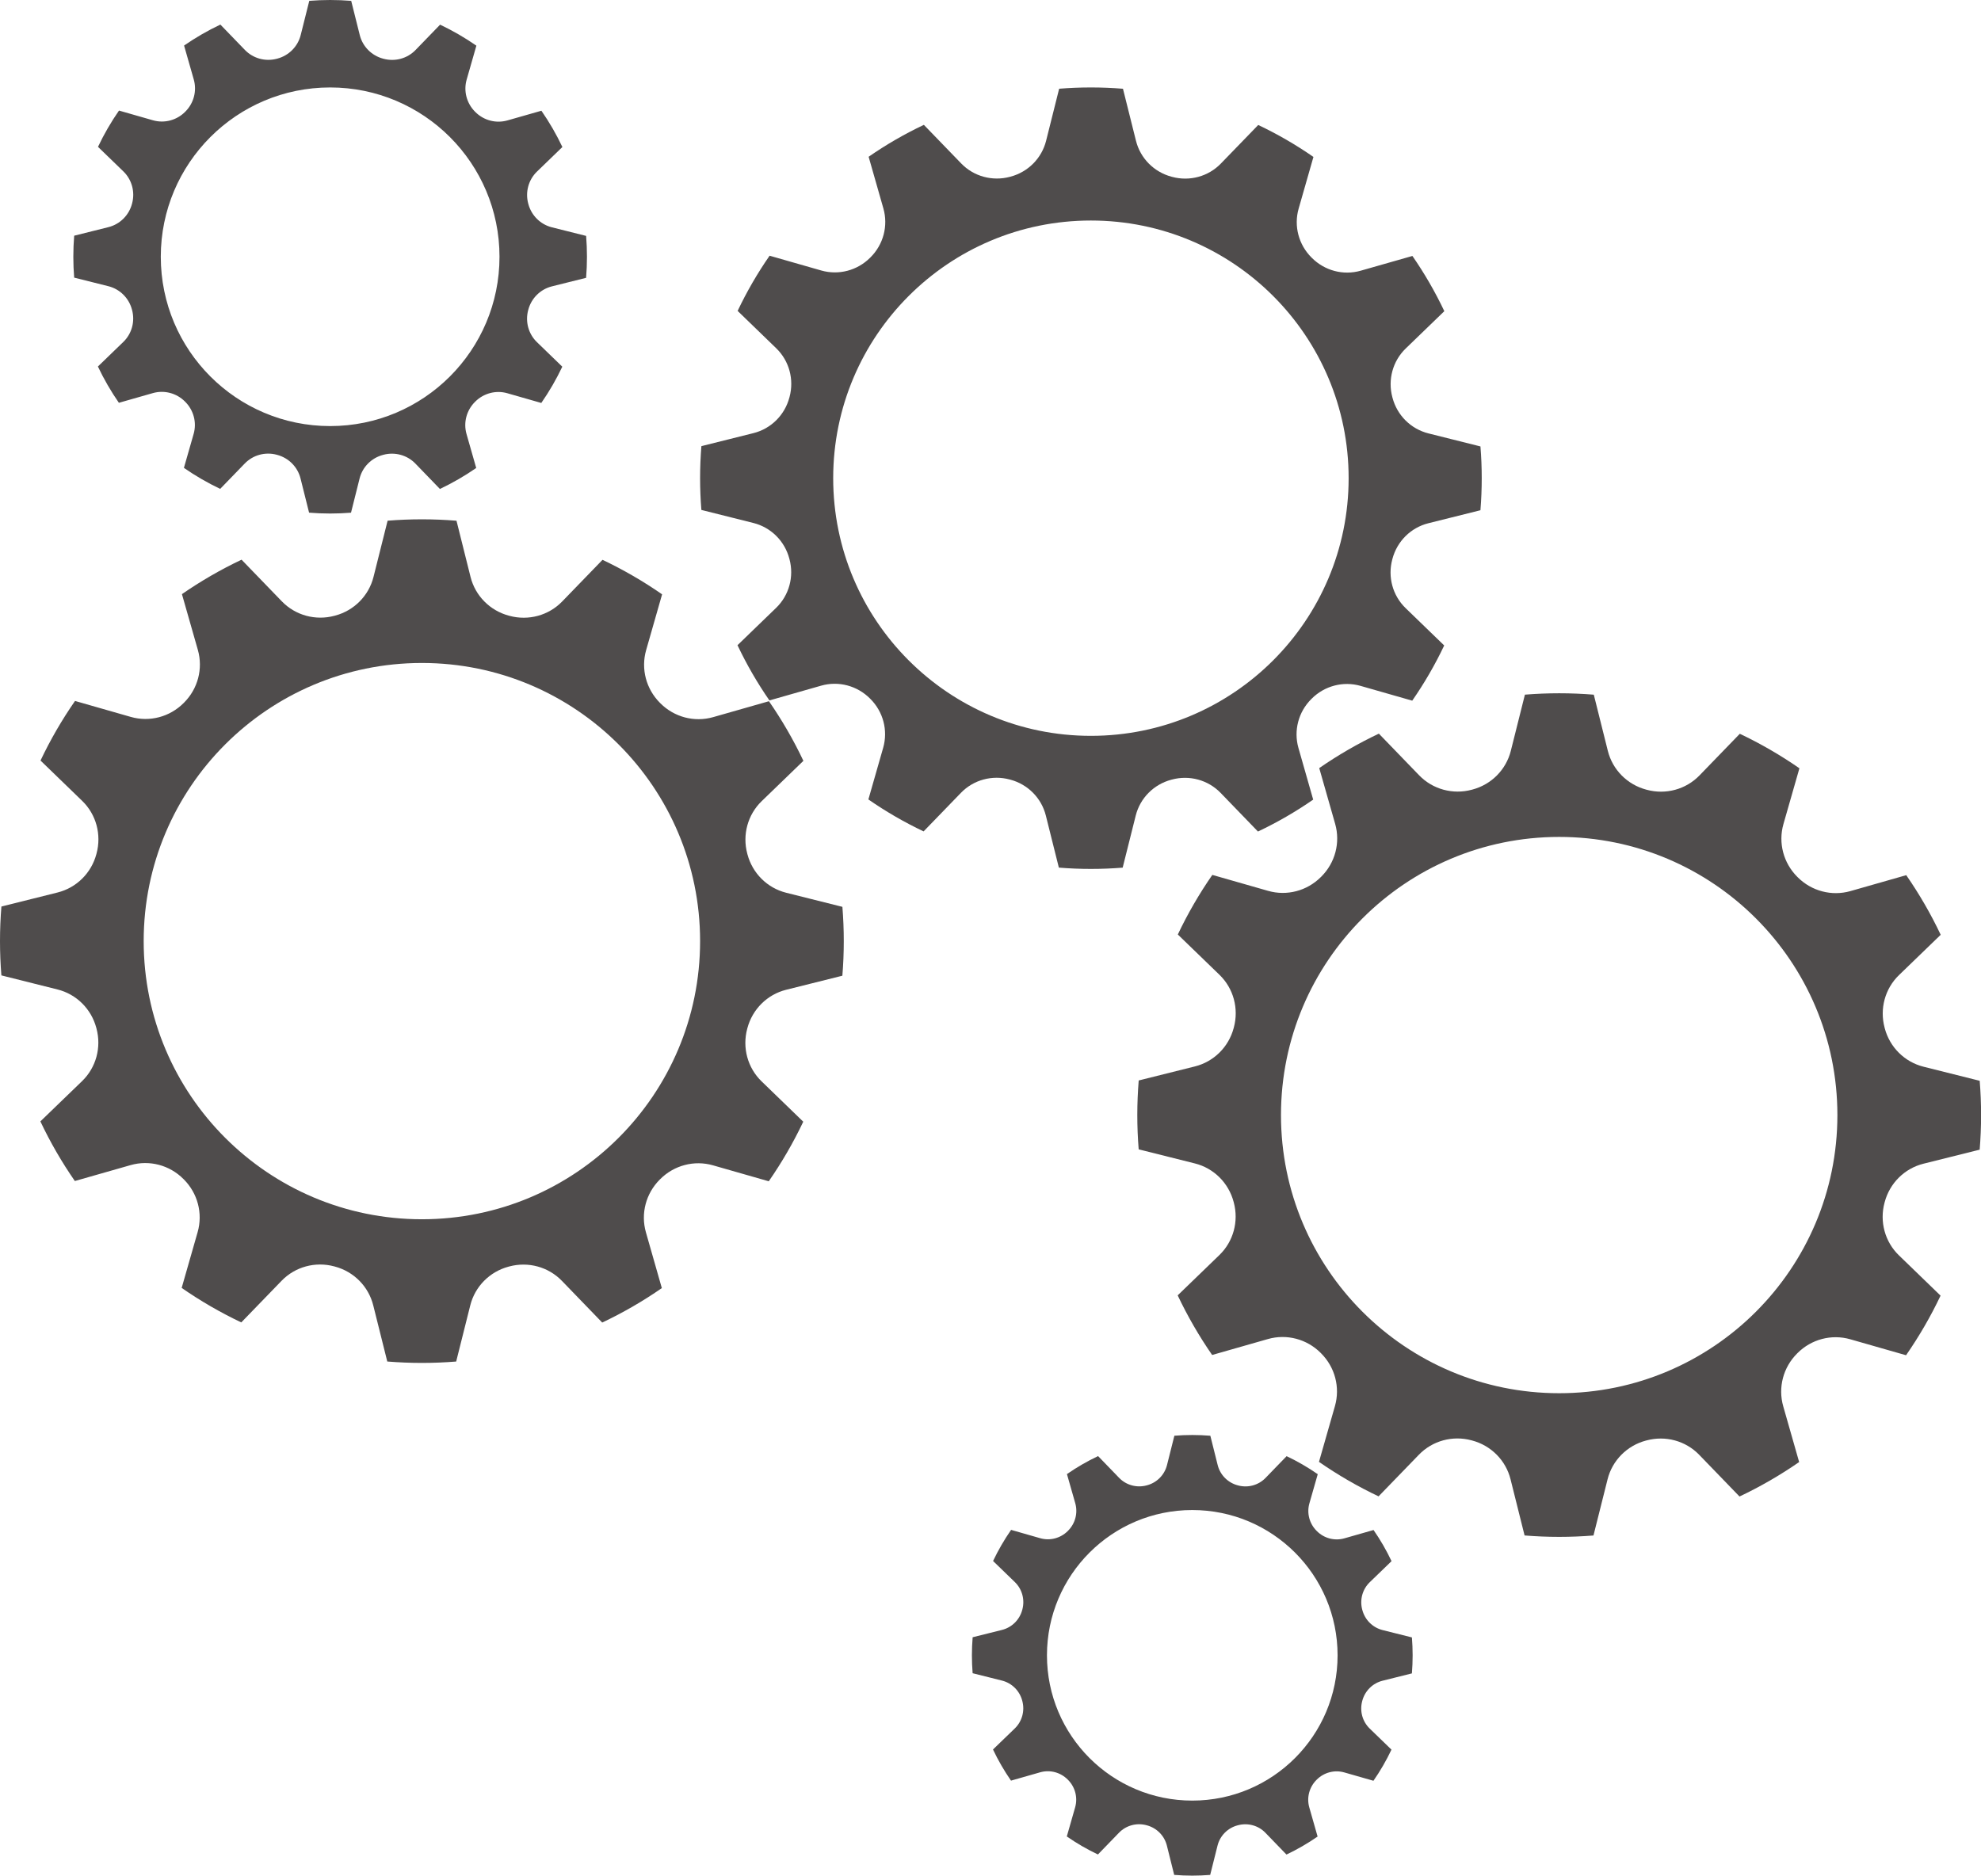 <?xml version="1.0" encoding="UTF-8"?><svg xmlns="http://www.w3.org/2000/svg" xmlns:xlink="http://www.w3.org/1999/xlink" height="801.3" preserveAspectRatio="xMidYMid meet" version="1.0" viewBox="0.0 0.0 846.1 801.3" width="846.1" zoomAndPan="magnify"><defs><clipPath id="a"><path d="M 415 613 L 604 613 L 604 801.27 L 415 801.27 Z M 415 613"/></clipPath><clipPath id="b"><path d="M 485 296 L 846.129 296 L 846.129 657 L 485 657 Z M 485 296"/></clipPath></defs><g><g id="change1_3"><path d="M 180.191 520.867 C 114.566 520.867 61.367 467.672 61.367 402.047 C 61.367 336.422 114.566 283.223 180.191 283.223 C 245.816 283.223 299.016 336.422 299.016 402.047 C 299.016 467.672 245.816 520.867 180.191 520.867 Z M 319.223 439.199 C 321.371 431.137 327.688 424.848 335.785 422.824 L 359.781 416.824 C 360.18 411.949 360.383 407.023 360.383 402.047 C 360.383 397.113 360.184 392.23 359.793 387.402 L 335.805 381.387 C 327.707 379.359 321.395 373.066 319.25 364.996 C 319.227 364.898 319.199 364.801 319.172 364.703 C 317.012 356.641 319.328 348.043 325.332 342.242 L 343.137 325.027 C 338.918 316.113 333.988 307.598 328.422 299.559 L 304.59 306.359 C 296.562 308.652 287.953 306.355 282.062 300.445 C 281.996 300.383 281.934 300.32 281.871 300.254 C 275.965 294.355 273.676 285.746 275.973 277.723 L 282.789 253.895 C 274.758 248.32 266.246 243.387 257.336 239.16 L 240.109 256.953 C 234.301 262.949 225.699 265.262 217.641 263.094 C 217.543 263.066 217.445 263.039 217.348 263.016 C 209.281 260.863 202.992 254.551 200.969 246.449 L 194.973 222.453 C 190.098 222.059 185.168 221.852 180.191 221.852 C 175.262 221.852 170.379 222.055 165.551 222.441 L 159.535 246.434 C 157.504 254.531 151.211 260.844 143.145 262.984 C 143.047 263.012 142.949 263.039 142.852 263.062 C 134.789 265.227 126.188 262.906 120.387 256.906 L 103.172 239.098 C 94.258 243.32 85.746 248.25 77.707 253.816 L 84.508 277.648 C 86.797 285.676 84.5 294.281 78.594 300.176 C 78.527 300.238 78.465 300.305 78.402 300.367 C 72.504 306.27 63.895 308.562 55.871 306.266 L 32.043 299.445 C 26.469 307.48 21.531 315.988 17.305 324.902 L 35.098 342.129 C 41.098 347.934 43.406 356.535 41.238 364.598 C 41.215 364.695 41.188 364.793 41.16 364.891 C 39.012 372.957 32.695 379.242 24.598 381.27 L 0.602 387.266 C 0.203 392.141 0 397.066 0 402.047 C 0 406.977 0.203 411.859 0.59 416.688 L 24.582 422.703 C 32.68 424.734 38.988 431.027 41.133 439.094 C 41.16 439.191 41.184 439.289 41.211 439.387 C 43.371 447.449 41.055 456.051 35.055 461.852 L 17.246 479.062 C 21.469 487.98 26.395 496.492 31.965 504.531 L 55.797 497.73 C 63.824 495.441 72.43 497.734 78.324 503.645 C 78.387 503.711 78.449 503.773 78.512 503.836 C 84.418 509.734 86.707 518.344 84.41 526.367 L 77.594 550.195 C 85.625 555.77 94.137 560.703 103.047 564.934 L 120.277 547.137 C 126.082 541.141 134.684 538.832 142.746 540.996 C 142.844 541.023 142.938 541.051 143.035 541.074 C 151.102 543.227 157.391 549.543 159.414 557.641 L 165.41 581.637 C 170.285 582.031 175.215 582.238 180.191 582.238 C 185.121 582.238 190.004 582.035 194.836 581.648 L 200.852 557.656 C 202.879 549.559 209.172 543.25 217.238 541.105 C 217.34 541.078 217.434 541.055 217.531 541.027 C 225.594 538.867 234.195 541.184 239.996 547.184 L 257.211 564.992 C 266.125 560.77 274.641 555.844 282.676 550.273 L 275.875 526.441 C 273.586 518.414 275.883 509.809 281.793 503.914 C 281.855 503.852 281.918 503.789 281.98 503.727 C 287.883 497.82 296.488 495.527 304.516 497.824 L 328.344 504.645 C 333.914 496.609 338.852 488.102 343.078 479.188 L 325.285 461.961 C 319.289 456.156 316.977 447.555 319.145 439.492 C 319.172 439.395 319.195 439.297 319.223 439.199" fill="#4f4c4c"/></g><g id="change1_4"><path d="M 465.938 314.352 C 405.145 314.352 355.863 265.07 355.863 204.281 C 355.863 143.488 405.145 94.207 465.938 94.207 C 526.73 94.207 576.012 143.488 576.012 204.281 C 576.012 265.07 526.73 314.352 465.938 314.352 Z M 594.73 238.699 C 596.723 231.227 602.57 225.402 610.074 223.527 L 632.305 217.973 C 632.672 213.457 632.859 208.891 632.859 204.281 C 632.859 199.715 632.676 195.191 632.312 190.715 L 610.09 185.145 C 602.59 183.262 596.742 177.434 594.758 169.961 C 594.73 169.871 594.707 169.781 594.684 169.688 C 592.684 162.223 594.828 154.254 600.387 148.879 L 616.883 132.934 C 612.973 124.676 608.406 116.789 603.25 109.344 L 581.172 115.641 C 573.738 117.766 565.766 115.637 560.305 110.16 C 560.246 110.102 560.188 110.047 560.129 109.984 C 554.66 104.523 552.535 96.547 554.664 89.113 L 560.98 67.039 C 553.539 61.879 545.656 57.305 537.402 53.391 L 521.441 69.871 C 516.062 75.43 508.094 77.566 500.629 75.562 C 500.535 75.535 500.445 75.512 500.355 75.488 C 492.887 73.496 487.059 67.645 485.184 60.145 L 479.629 37.914 C 475.113 37.547 470.547 37.359 465.938 37.359 C 461.371 37.359 456.848 37.543 452.371 37.902 L 446.801 60.129 C 444.922 67.629 439.094 73.477 431.617 75.461 C 431.527 75.484 431.438 75.512 431.348 75.535 C 423.879 77.535 415.91 75.391 410.539 69.828 L 394.59 53.336 C 386.332 57.242 378.445 61.809 371 66.969 L 377.301 89.047 C 379.422 96.48 377.293 104.453 371.82 109.914 C 371.762 109.973 371.703 110.031 371.645 110.09 C 366.18 115.559 358.203 117.68 350.77 115.555 L 328.699 109.238 C 323.535 116.68 318.965 124.562 315.047 132.816 L 331.531 148.777 C 337.086 154.156 339.227 162.121 337.219 169.59 C 337.195 169.68 337.172 169.77 337.145 169.859 C 335.152 177.332 329.305 183.156 321.801 185.031 L 299.57 190.59 C 299.207 195.105 299.016 199.672 299.016 204.281 C 299.016 208.848 299.203 213.371 299.562 217.844 L 321.785 223.418 C 329.285 225.297 335.133 231.125 337.117 238.602 C 337.145 238.691 337.168 238.781 337.191 238.871 C 339.191 246.34 337.047 254.305 331.488 259.68 L 314.992 275.629 C 318.902 283.887 323.469 291.773 328.625 299.219 L 350.703 292.918 C 358.137 290.797 366.109 292.926 371.57 298.398 C 371.629 298.457 371.688 298.516 371.746 298.574 C 377.219 304.039 379.34 312.012 377.211 319.445 L 370.895 341.52 C 378.336 346.684 386.219 351.254 394.477 355.172 L 410.434 338.688 C 415.812 333.133 423.781 330.992 431.246 333 C 431.34 333.023 431.43 333.047 431.52 333.07 C 438.992 335.062 444.816 340.914 446.691 348.418 L 452.246 370.645 C 456.762 371.012 461.328 371.203 465.938 371.203 C 470.504 371.203 475.027 371.016 479.504 370.656 L 485.074 348.43 C 486.953 340.93 492.785 335.086 500.258 333.098 C 500.348 333.074 500.438 333.051 500.527 333.027 C 507.996 331.023 515.965 333.172 521.34 338.73 L 537.285 355.227 C 545.543 351.316 553.43 346.75 560.875 341.594 L 554.574 319.516 C 552.453 312.078 554.582 304.105 560.055 298.648 C 560.113 298.59 560.172 298.531 560.23 298.473 C 565.695 293 573.672 290.879 581.105 293.008 L 603.176 299.324 C 608.34 291.883 612.914 283.996 616.828 275.742 L 600.344 259.785 C 594.789 254.406 592.648 246.438 594.656 238.969 C 594.684 238.879 594.707 238.789 594.73 238.699" fill="#4f4c4c"/></g><g clip-path="url(#a)" id="change1_1"><path d="M 509.23 769.215 C 474.953 769.215 447.164 741.43 447.164 707.152 C 447.164 672.875 474.953 645.086 509.23 645.086 C 543.508 645.086 571.293 672.875 571.293 707.152 C 571.293 741.43 543.508 769.215 509.23 769.215 Z M 581.848 726.559 C 582.973 722.344 586.27 719.062 590.5 718.004 L 603.035 714.871 C 603.238 712.324 603.348 709.75 603.348 707.152 C 603.348 704.574 603.242 702.027 603.039 699.504 L 590.508 696.363 C 586.277 695.301 582.984 692.016 581.863 687.801 C 581.852 687.75 581.836 687.699 581.82 687.648 C 580.691 683.438 581.902 678.945 585.039 675.914 L 594.34 666.922 C 592.137 662.266 589.562 657.82 586.652 653.621 L 574.203 657.172 C 570.012 658.371 565.516 657.172 562.438 654.086 C 562.406 654.051 562.371 654.016 562.34 653.984 C 559.254 650.902 558.059 646.406 559.258 642.215 L 562.82 629.77 C 558.621 626.859 554.18 624.281 549.523 622.07 L 540.523 631.367 C 537.492 634.5 533 635.707 528.789 634.574 C 528.738 634.559 528.688 634.547 528.637 634.531 C 524.422 633.41 521.141 630.109 520.082 625.883 L 516.949 613.348 C 514.402 613.141 511.828 613.031 509.23 613.031 C 506.652 613.031 504.105 613.137 501.582 613.34 L 498.438 625.871 C 497.379 630.102 494.094 633.398 489.879 634.52 C 489.828 634.531 489.777 634.547 489.727 634.559 C 485.516 635.688 481.023 634.477 477.992 631.344 L 469 622.039 C 464.344 624.246 459.898 626.82 455.699 629.73 L 459.25 642.176 C 460.445 646.367 459.246 650.863 456.16 653.941 C 456.129 653.977 456.094 654.008 456.062 654.043 C 452.98 657.125 448.484 658.324 444.293 657.125 L 431.848 653.562 C 428.938 657.758 426.359 662.203 424.148 666.855 L 433.445 675.855 C 436.578 678.891 437.781 683.383 436.652 687.594 C 436.637 687.645 436.625 687.695 436.609 687.746 C 435.488 691.957 432.188 695.242 427.957 696.301 L 415.426 699.43 C 415.219 701.977 415.109 704.551 415.109 707.152 C 415.109 709.727 415.215 712.277 415.418 714.801 L 427.949 717.941 C 432.18 719.004 435.477 722.289 436.598 726.504 C 436.609 726.555 436.621 726.605 436.637 726.656 C 437.766 730.867 436.555 735.359 433.422 738.391 L 424.117 747.379 C 426.324 752.035 428.898 756.484 431.805 760.684 L 444.254 757.129 C 448.445 755.934 452.941 757.133 456.02 760.219 C 456.055 760.254 456.086 760.285 456.121 760.32 C 459.203 763.398 460.402 767.898 459.199 772.09 L 455.641 784.531 C 459.836 787.445 464.281 790.023 468.934 792.23 L 477.934 782.938 C 480.965 779.805 485.461 778.598 489.668 779.73 C 489.723 779.742 489.77 779.758 489.82 779.77 C 494.035 780.895 497.32 784.191 498.379 788.422 L 501.508 800.957 C 504.055 801.164 506.629 801.27 509.23 801.27 C 511.805 801.27 514.355 801.164 516.879 800.961 L 520.02 788.43 C 521.078 784.199 524.367 780.906 528.578 779.785 C 528.633 779.773 528.684 779.758 528.734 779.746 C 532.945 778.617 537.438 779.824 540.465 782.961 L 549.457 792.262 C 554.113 790.059 558.562 787.484 562.758 784.574 L 559.207 772.125 C 558.012 767.934 559.211 763.438 562.297 760.359 C 562.332 760.328 562.363 760.293 562.395 760.262 C 565.477 757.176 569.973 755.98 574.164 757.18 L 586.609 760.742 C 589.523 756.547 592.102 752.102 594.309 747.445 L 585.016 738.445 C 581.883 735.414 580.676 730.922 581.809 726.711 C 581.82 726.66 581.836 726.609 581.848 726.559" fill="#4f4c4c"/></g><g clip-path="url(#b)" id="change1_2"><path d="M 665.941 595.18 C 600.316 595.18 547.117 541.98 547.117 476.355 C 547.117 410.73 600.316 357.531 665.941 357.531 C 731.566 357.531 784.766 410.73 784.766 476.355 C 784.766 541.98 731.566 595.18 665.941 595.18 Z M 804.973 513.512 C 807.121 505.445 813.438 499.156 821.535 497.133 L 845.535 491.137 C 845.93 486.262 846.137 481.336 846.137 476.355 C 846.137 471.426 845.934 466.543 845.547 461.715 L 821.555 455.699 C 813.457 453.668 807.145 447.375 805 439.309 C 804.977 439.211 804.949 439.113 804.926 439.016 C 802.762 430.953 805.078 422.355 811.082 416.551 L 828.887 399.34 C 824.668 390.422 819.738 381.91 814.172 373.871 L 790.34 380.672 C 782.312 382.961 773.703 380.664 767.812 374.758 C 767.746 374.691 767.684 374.629 767.621 374.566 C 761.719 368.668 759.426 360.059 761.723 352.035 L 768.543 328.207 C 760.508 322.633 751.996 317.699 743.086 313.469 L 725.859 331.266 C 720.051 337.262 711.449 339.57 703.391 337.402 C 703.293 337.379 703.195 337.352 703.098 337.324 C 695.031 335.176 688.742 328.859 686.719 320.762 L 680.723 296.766 C 675.848 296.371 670.918 296.164 665.941 296.164 C 661.012 296.164 656.129 296.367 651.301 296.754 L 645.285 320.746 C 643.254 328.844 636.961 335.152 628.895 337.297 C 628.797 337.324 628.699 337.348 628.602 337.375 C 620.539 339.535 611.938 337.219 606.137 331.219 L 588.922 313.41 C 580.008 317.633 571.496 322.559 563.457 328.129 L 570.258 351.961 C 572.547 359.988 570.25 368.594 564.344 374.488 C 564.277 374.551 564.215 374.613 564.152 374.676 C 558.254 380.582 549.645 382.871 541.621 380.574 L 517.793 373.758 C 512.219 381.789 507.285 390.301 503.055 399.215 L 520.852 416.441 C 526.848 422.246 529.156 430.848 526.988 438.91 C 526.965 439.008 526.938 439.105 526.91 439.203 C 524.762 447.27 518.445 453.555 510.348 455.578 L 486.352 461.574 C 485.957 466.449 485.75 471.379 485.75 476.355 C 485.75 481.285 485.949 486.172 486.34 491 L 510.332 497.016 C 518.43 499.043 524.738 505.336 526.883 513.406 C 526.91 513.504 526.934 513.602 526.961 513.695 C 529.121 521.762 526.805 530.359 520.805 536.16 L 502.996 553.375 C 507.219 562.289 512.145 570.805 517.715 578.844 L 541.547 572.039 C 549.57 569.75 558.18 572.047 564.074 577.957 C 564.137 578.02 564.199 578.086 564.262 578.148 C 570.168 584.047 572.457 592.652 570.16 600.68 L 563.344 624.508 C 571.379 630.078 579.887 635.016 588.797 639.242 L 606.027 621.449 C 611.832 615.453 620.434 613.141 628.496 615.309 C 628.594 615.336 628.691 615.359 628.785 615.387 C 636.852 617.535 643.141 623.852 645.164 631.949 L 651.16 655.949 C 656.035 656.344 660.965 656.551 665.941 656.551 C 670.871 656.551 675.754 656.348 680.586 655.961 L 686.602 631.969 C 688.629 623.871 694.922 617.559 702.988 615.414 C 703.09 615.391 703.188 615.363 703.281 615.34 C 711.348 613.176 719.945 615.492 725.746 621.496 L 742.961 639.305 C 751.875 635.082 760.391 630.152 768.43 624.586 L 761.629 600.754 C 759.336 592.727 761.633 584.121 767.543 578.227 C 767.605 578.16 767.668 578.098 767.73 578.035 C 773.633 572.133 782.238 569.84 790.266 572.137 L 814.094 578.957 C 819.664 570.922 824.602 562.41 828.828 553.5 L 811.035 536.273 C 805.039 530.469 802.727 521.863 804.895 513.805 C 804.922 513.707 804.945 513.609 804.973 513.512" fill="#4f4c4c"/></g><g id="change1_5"><path d="M 141.008 182.02 C 101.062 182.02 68.676 149.637 68.676 109.688 C 68.676 69.742 101.062 37.359 141.008 37.359 C 180.953 37.359 213.34 69.742 213.34 109.688 C 213.34 149.637 180.953 182.02 141.008 182.02 Z M 225.641 132.305 C 226.949 127.398 230.793 123.57 235.723 122.336 L 250.328 118.688 C 250.57 115.719 250.695 112.719 250.695 109.688 C 250.695 106.688 250.574 103.715 250.336 100.777 L 235.73 97.113 C 230.805 95.879 226.961 92.047 225.656 87.137 C 225.641 87.078 225.625 87.02 225.609 86.961 C 224.293 82.051 225.703 76.816 229.359 73.285 L 240.199 62.805 C 237.629 57.379 234.629 52.195 231.238 47.305 L 216.73 51.441 C 211.848 52.836 206.605 51.438 203.02 47.844 C 202.98 47.805 202.941 47.766 202.902 47.727 C 199.309 44.137 197.914 38.895 199.312 34.012 L 203.465 19.508 C 198.574 16.113 193.391 13.109 187.969 10.535 L 177.48 21.367 C 173.945 25.02 168.711 26.426 163.805 25.105 C 163.742 25.09 163.684 25.074 163.625 25.059 C 158.715 23.746 154.887 19.902 153.656 14.973 L 150.004 0.367 C 147.039 0.125 144.039 0 141.008 0 C 138.008 0 135.035 0.125 132.094 0.359 L 128.434 14.965 C 127.195 19.895 123.367 23.734 118.457 25.039 C 118.395 25.055 118.336 25.07 118.277 25.086 C 113.371 26.402 108.137 24.992 104.602 21.34 L 94.125 10.5 C 88.699 13.07 83.516 16.07 78.621 19.457 L 82.762 33.965 C 84.156 38.852 82.758 44.09 79.16 47.68 C 79.121 47.719 79.082 47.758 79.047 47.793 C 75.453 51.391 70.215 52.781 65.328 51.387 L 50.824 47.234 C 47.43 52.125 44.426 57.305 41.855 62.73 L 52.688 73.215 C 56.336 76.75 57.742 81.988 56.422 86.895 C 56.406 86.953 56.391 87.012 56.375 87.07 C 55.066 91.98 51.223 95.809 46.293 97.039 L 31.684 100.691 C 31.445 103.66 31.32 106.66 31.32 109.688 C 31.32 112.691 31.441 115.664 31.68 118.602 L 46.281 122.266 C 51.211 123.5 55.055 127.328 56.359 132.242 C 56.375 132.301 56.391 132.359 56.406 132.418 C 57.723 137.328 56.312 142.562 52.656 146.094 L 41.816 156.574 C 44.387 162 47.387 167.184 50.777 172.074 L 65.285 167.934 C 70.168 166.539 75.41 167.938 78.996 171.535 C 79.035 171.574 79.074 171.613 79.113 171.652 C 82.707 175.242 84.102 180.484 82.703 185.367 L 78.551 199.871 C 83.441 203.266 88.625 206.27 94.047 208.844 L 104.535 198.012 C 108.07 194.359 113.305 192.953 118.211 194.273 C 118.273 194.289 118.332 194.305 118.391 194.32 C 123.301 195.629 127.129 199.473 128.359 204.402 L 132.012 219.012 C 134.977 219.254 137.977 219.379 141.008 219.379 C 144.008 219.379 146.98 219.254 149.922 219.02 L 153.582 204.414 C 154.816 199.484 158.648 195.645 163.559 194.34 C 163.621 194.324 163.68 194.309 163.738 194.289 C 168.645 192.977 173.883 194.387 177.414 198.039 L 187.891 208.879 C 193.316 206.309 198.5 203.309 203.395 199.922 L 199.254 185.414 C 197.859 180.527 199.258 175.289 202.855 171.699 C 202.895 171.66 202.934 171.621 202.969 171.586 C 206.562 167.988 211.801 166.594 216.688 167.992 L 231.191 172.145 C 234.586 167.254 237.59 162.074 240.16 156.648 L 229.328 146.16 C 225.68 142.629 224.273 137.391 225.594 132.484 C 225.609 132.426 225.625 132.367 225.641 132.305" fill="#4f4c4c"/></g></g></svg>